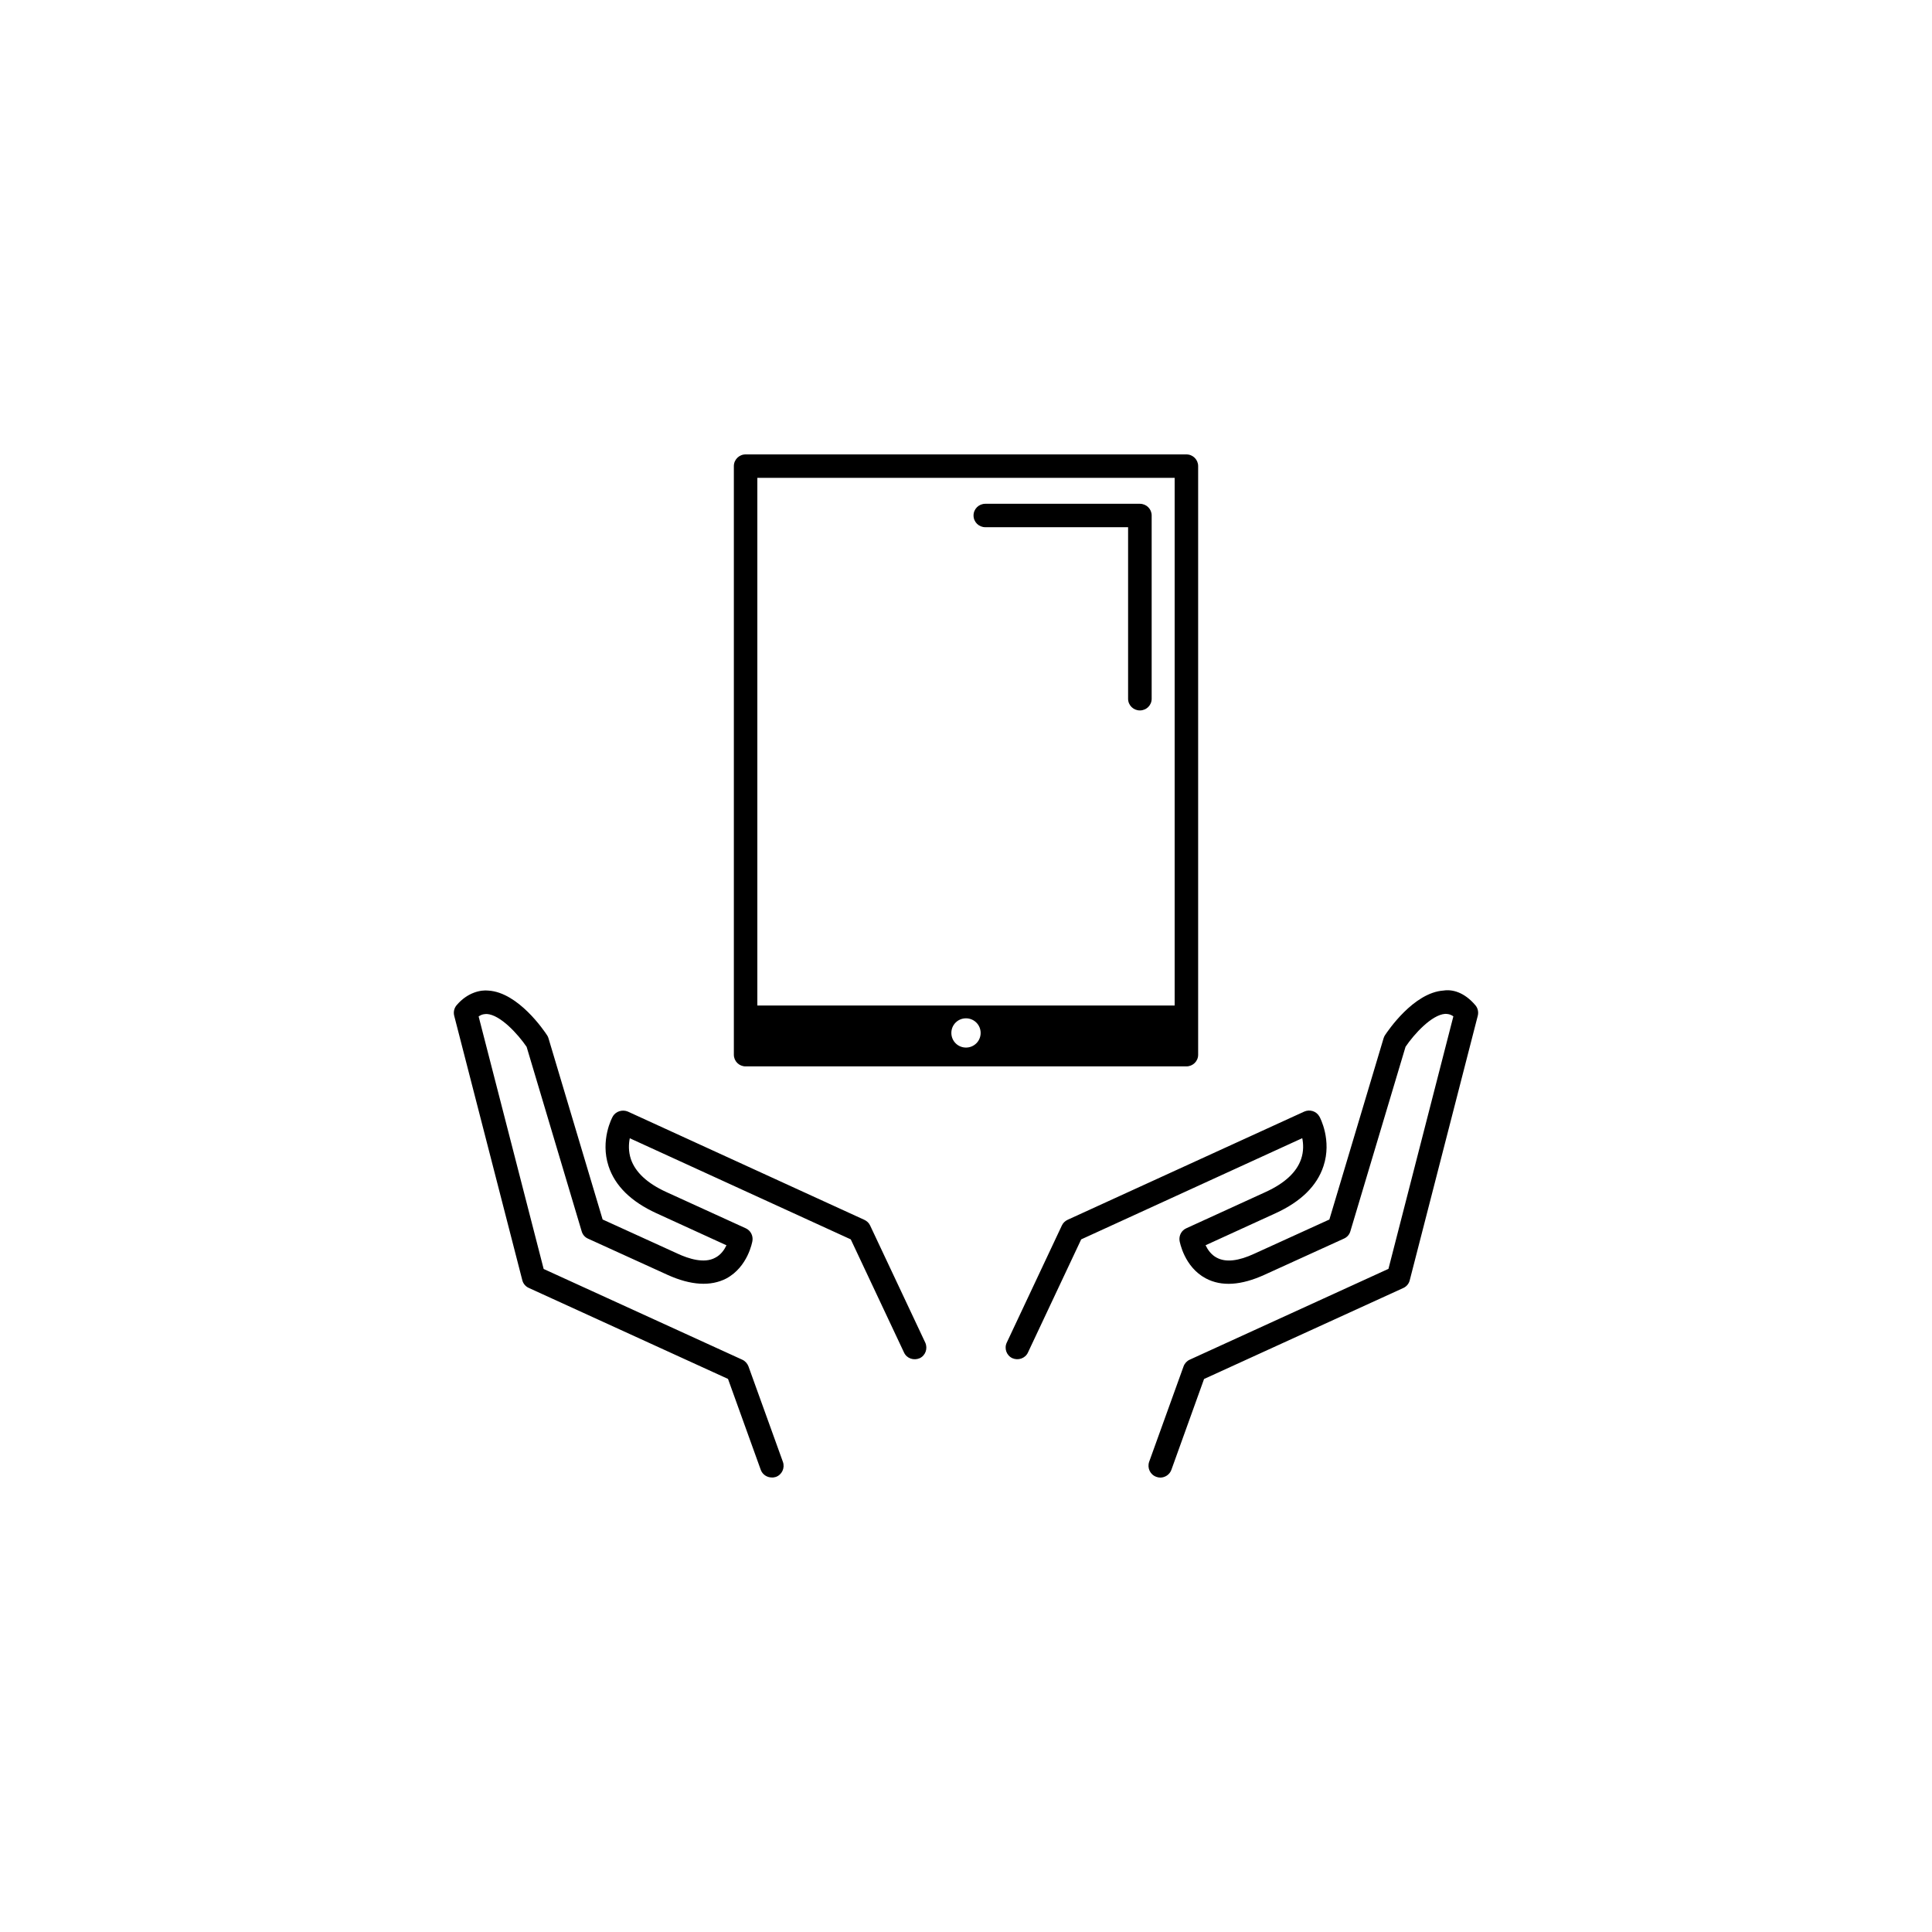 <?xml version="1.0" encoding="utf-8"?>
<!-- Generator: Adobe Illustrator 16.0.4, SVG Export Plug-In . SVG Version: 6.00 Build 0)  -->
<!DOCTYPE svg PUBLIC "-//W3C//DTD SVG 1.1//EN" "http://www.w3.org/Graphics/SVG/1.1/DTD/svg11.dtd">
<svg version="1.1" id="Layer_1" xmlns="http://www.w3.org/2000/svg" xmlns:xlink="http://www.w3.org/1999/xlink" x="0px" y="0px"
	 width="50px" height="50px" viewBox="0 0 50 50" enable-background="new 0 0 50 50" xml:space="preserve">
<path d="M30.027,38.24c-0.034,0-0.07-0.008-0.103-0.02c-0.159-0.057-0.239-0.23-0.184-0.389l0.891-2.471
	c0.028-0.076,0.086-0.139,0.16-0.172l5.142-2.35l1.68-6.535c-0.086-0.061-0.162-0.064-0.213-0.064
	c-0.346,0.023-0.801,0.52-1.025,0.852l-1.428,4.775c-0.025,0.086-0.084,0.152-0.164,0.188l-2.062,0.939
	c-0.597,0.271-1.105,0.309-1.514,0.092c-0.561-0.297-0.674-0.945-0.68-0.971c-0.021-0.139,0.05-0.271,0.174-0.326l2.062-0.943
	c0.488-0.225,0.795-0.51,0.91-0.85c0.068-0.199,0.059-0.393,0.029-0.539l-5.721,2.619l-1.379,2.93
	c-0.07,0.15-0.252,0.211-0.402,0.145c-0.152-0.07-0.217-0.252-0.145-0.404l1.426-3.031c0.029-0.064,0.082-0.115,0.147-0.146
	l6.125-2.801c0.14-0.062,0.312-0.016,0.394,0.129c0.014,0.023,0.328,0.611,0.104,1.283c-0.167,0.51-0.584,0.918-1.236,1.217
	l-1.815,0.83c0.055,0.115,0.147,0.25,0.293,0.324c0.231,0.123,0.559,0.086,0.973-0.107l1.938-0.883l1.402-4.688
	c0.008-0.029,0.021-0.057,0.036-0.08c0.074-0.111,0.742-1.107,1.519-1.158c0.227-0.035,0.535,0.043,0.822,0.381
	c0.062,0.072,0.086,0.174,0.062,0.27l-1.761,6.846c-0.021,0.09-0.084,0.164-0.166,0.201l-5.157,2.355l-0.847,2.354
	C30.27,38.162,30.152,38.24,30.027,38.24z M20.079,38.223c0.157-0.057,0.239-0.23,0.183-0.389l-0.892-2.473
	c-0.028-0.074-0.086-0.139-0.16-0.172l-5.14-2.348l-1.683-6.535c0.087-0.062,0.156-0.062,0.213-0.064
	c0.347,0.021,0.803,0.518,1.029,0.85l1.425,4.775c0.025,0.086,0.084,0.154,0.164,0.189l2.062,0.939
	c0.6,0.271,1.112,0.301,1.517,0.092c0.559-0.301,0.671-0.945,0.676-0.973c0.022-0.137-0.049-0.27-0.173-0.326l-2.062-0.941
	c-0.489-0.225-0.795-0.51-0.911-0.85c-0.066-0.199-0.058-0.393-0.028-0.539l5.719,2.617l1.379,2.93
	c0.071,0.152,0.25,0.211,0.403,0.146c0.152-0.07,0.216-0.252,0.145-0.406l-1.426-3.029c-0.03-0.066-0.083-0.115-0.148-0.146
	l-6.123-2.803c-0.136-0.057-0.312-0.012-0.391,0.131c-0.015,0.023-0.329,0.609-0.107,1.283c0.167,0.51,0.584,0.918,1.237,1.217
	l1.814,0.83c-0.055,0.115-0.145,0.248-0.292,0.322c-0.283,0.156-0.688,0.027-0.975-0.107l-1.938-0.883l-1.4-4.686
	c-0.007-0.029-0.021-0.057-0.036-0.08c-0.074-0.113-0.745-1.111-1.522-1.158c-0.187-0.021-0.535,0.041-0.821,0.379
	c-0.063,0.074-0.087,0.176-0.062,0.273l1.763,6.846c0.022,0.086,0.084,0.16,0.167,0.197l5.156,2.355l0.848,2.354
	c0.044,0.121,0.161,0.197,0.286,0.197C20.01,38.24,20.045,38.232,20.079,38.223z M29.5,13.038h-4.001
	c-0.167,0-0.304,0.134-0.304,0.303s0.137,0.303,0.304,0.303h3.696v4.44c0,0.169,0.137,0.302,0.305,0.302s0.305-0.133,0.305-0.302
	V13.34C29.805,13.171,29.667,13.038,29.5,13.038z M19.296,27.598h11.408c0.167,0,0.304-0.133,0.304-0.301V12.063
	c0-0.168-0.136-0.303-0.304-0.303H19.296c-0.167,0-0.304,0.135-0.304,0.303v15.232C18.992,27.465,19.128,27.598,19.296,27.598z
	 M25,27.111c-0.21,0-0.379-0.168-0.379-0.379S24.79,26.354,25,26.354c0.208,0,0.379,0.168,0.379,0.379S25.208,27.111,25,27.111z
	 M19.6,12.366h10.8v13.656H19.6V12.366z"/>
</svg>
